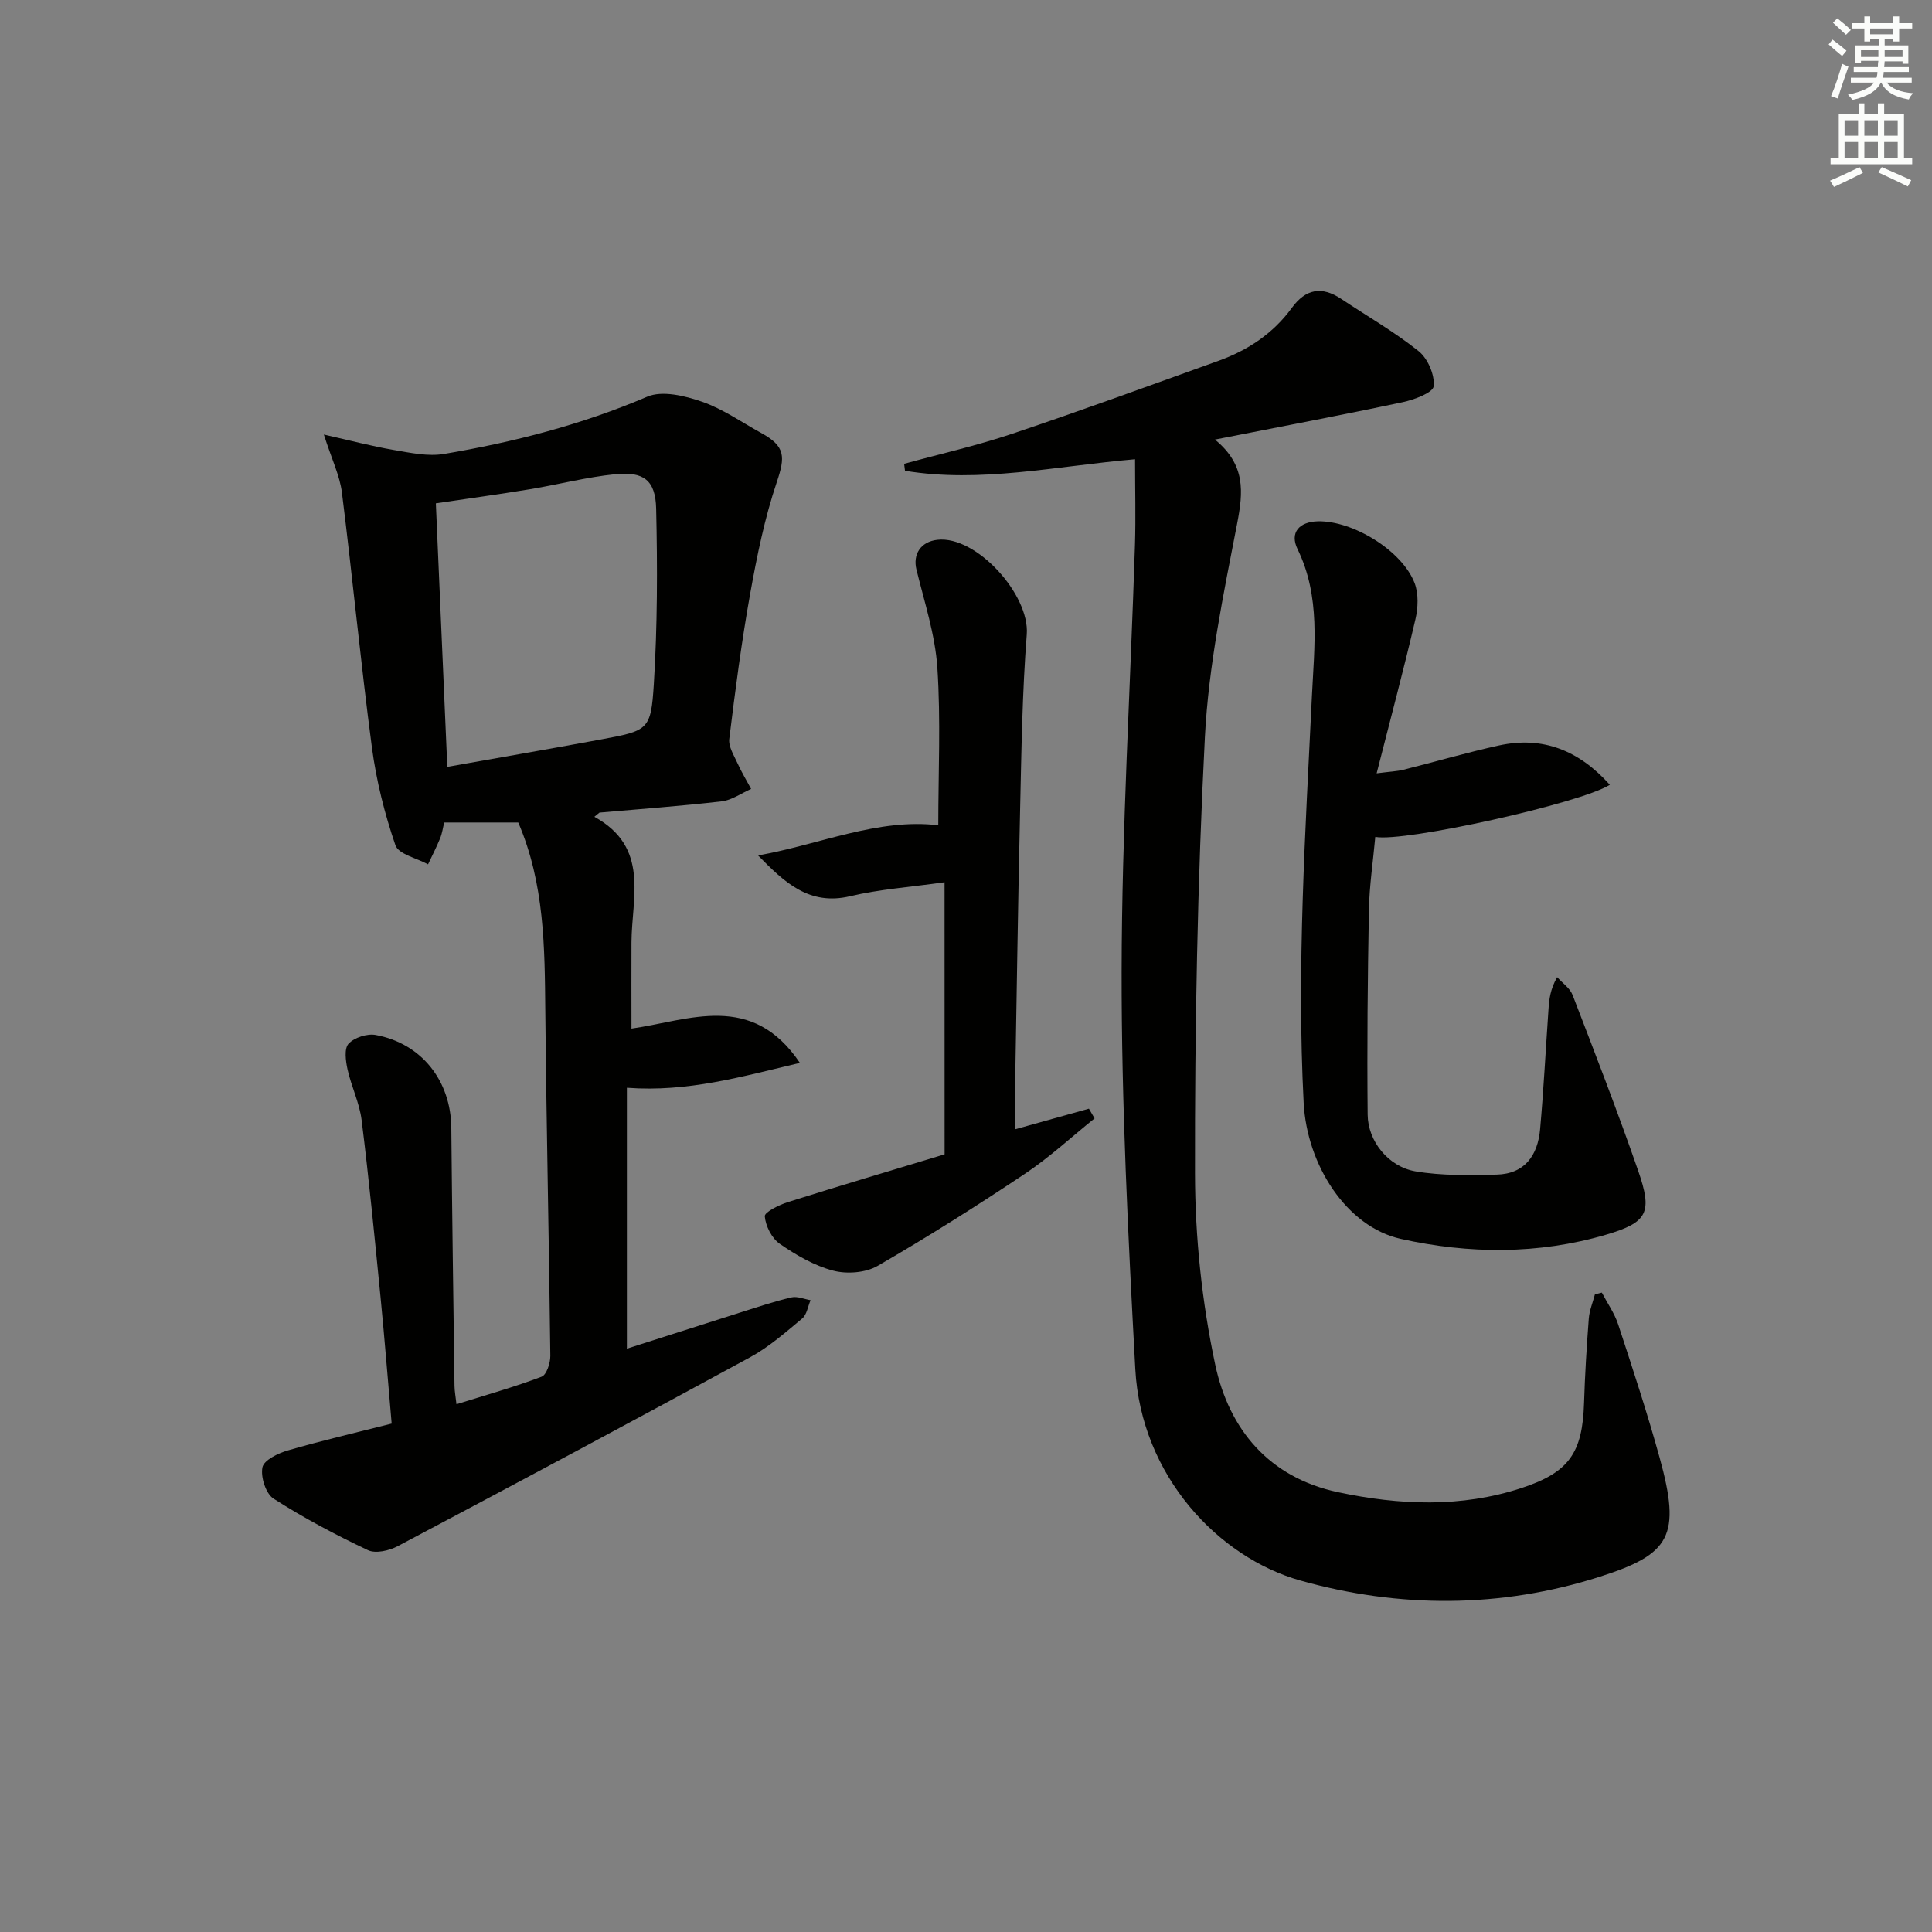 <svg enable-background="new 0 0 400 400" viewBox="0 0 400 400" xmlns="http://www.w3.org/2000/svg"><rect x="0" y="0" width="400" height="400" fill="#808080" stroke="none"/><g fill="#010100"><path d="m123.06 169.11c11.49 6.33 7.73 16.66 7.68 26.02-.03 5.78 0 11.56 0 17.83 11.97-1.72 24.92-7.69 34.87 7.1-12.04 2.83-23.18 6.1-35.82 5.15v54.02c7.62-2.43 15.59-4.99 23.57-7.52 3.48-1.1 6.96-2.27 10.51-3.1 1.21-.28 2.63.36 3.95.58-.56 1.29-.77 2.99-1.73 3.79-3.45 2.87-6.89 5.91-10.79 8.03-24.23 13.19-48.57 26.2-72.96 39.11-1.76.93-4.57 1.58-6.17.82-6.7-3.17-13.3-6.67-19.53-10.66-1.61-1.03-2.71-4.5-2.3-6.49.3-1.49 3.25-2.92 5.28-3.5 6.98-2.03 14.07-3.67 21.47-5.55-.79-9-1.46-17.59-2.3-26.16-1.21-12.24-2.4-24.48-3.92-36.68-.44-3.55-2.13-6.94-2.91-10.47-.39-1.75-.73-4.34.21-5.34 1.2-1.28 3.85-2.14 5.62-1.81 9.54 1.77 15.56 9.52 15.65 19.23.16 17.81.42 35.62.66 53.44.02 1.13.24 2.25.41 3.78 6.08-1.9 11.95-3.55 17.63-5.7 1.02-.39 1.81-2.82 1.8-4.31-.27-23.81-.81-47.62-1.04-71.43-.13-13.16-.14-26.29-5.6-39-4.84 0-9.95 0-15.33 0-.27 1.07-.42 2.22-.84 3.26-.75 1.84-1.66 3.61-2.51 5.4-2.33-1.29-6.1-2.08-6.75-3.95-2.24-6.52-3.95-13.34-4.86-20.17-2.33-17.59-4.01-35.26-6.22-52.87-.44-3.49-2.09-6.83-3.74-11.99 5.66 1.27 10 2.43 14.41 3.18 3.46.59 7.14 1.4 10.5.83 14.41-2.44 28.49-6.05 42.04-11.85 3.11-1.33 7.8-.19 11.34 1.04 4.34 1.5 8.24 4.27 12.32 6.51 4.98 2.74 4.92 4.92 3.17 10.12-2.52 7.47-4.11 15.31-5.51 23.09-1.79 9.97-3.1 20.03-4.33 30.09-.2 1.58.96 3.4 1.69 5.02.83 1.83 1.88 3.57 2.83 5.34-2.03.89-4 2.33-6.1 2.57-8.41.98-16.86 1.58-25.29 2.33-.38.29-.72.58-1.06.87zm-30.45-10.34c10.78-1.92 21.21-3.71 31.62-5.64 9.99-1.86 10.54-1.89 11.14-11.53.75-12.07.76-24.21.48-36.3-.14-5.87-2.56-7.71-8.46-7.12-5.91.59-11.73 2.13-17.61 3.1-6.47 1.07-12.96 1.95-19.54 2.93.79 18.33 1.56 36.06 2.37 54.56z"/><path d="m235 95.08c-16.54 1.44-32 4.97-47.63 2.39-.06-.48-.12-.96-.18-1.44 7.46-2.05 15.04-3.76 22.37-6.22 14.32-4.81 28.51-10 42.73-15.11 6.07-2.18 11.31-5.66 15.15-10.93 2.89-3.97 6.19-4.58 10.24-1.89 5.37 3.58 11.02 6.81 16.04 10.83 1.9 1.52 3.35 4.92 3.11 7.26-.14 1.33-4.01 2.78-6.39 3.29-12.61 2.68-25.27 5.07-38.9 7.75 6.39 5.23 5.86 10.85 4.6 17.37-2.83 14.64-5.92 29.41-6.68 44.24-1.54 30.07-2.1 60.23-2.05 90.34.02 13.22 1.44 26.66 4.19 39.58 2.85 13.37 11.11 23.38 25.47 26.41 12.68 2.69 25.43 3.23 37.94-.87 9.88-3.24 12.63-7.31 12.95-17.63.18-5.82.54-11.63.98-17.43.13-1.7.83-3.36 1.27-5.03.48-.12.95-.24 1.43-.37 1.15 2.19 2.63 4.28 3.39 6.6 3 9.14 6.01 18.28 8.57 27.55 4.5 16.26 2.24 20.01-12.4 24.68-20.45 6.53-41.53 6.54-62 .77-16.93-4.77-32.95-21.65-34.15-43.77-1.48-27.4-2.87-54.85-2.83-82.28.04-29.43 1.82-58.86 2.76-88.3.18-5.73.02-11.48.02-17.79z"/><path d="m333.3 162.48c-6.05 3.84-42.6 11.95-48.56 10.79-.46 5.09-1.23 10.12-1.32 15.17-.26 14.11-.4 28.22-.26 42.33.05 5.5 4.27 10.77 9.88 11.74 5.48.94 11.19.8 16.79.68 5.86-.13 8.55-4 9.03-9.38.74-8.27 1.16-16.57 1.74-24.85.14-2.07.36-4.13 1.79-6.65 1.09 1.22 2.65 2.27 3.2 3.7 4.65 12.06 9.32 24.12 13.56 36.33 3.02 8.69 2.04 10.74-6.67 13.3-14 4.11-28.4 3.99-42.44.86-11.29-2.51-19.47-15.35-20.13-28.19-1.45-28.12.36-56.15 1.71-84.21.49-10.2 1.83-20.55-2.97-30.4-1.68-3.43.34-5.67 4.18-5.77 7.2-.18 17.43 6.02 20.04 12.76.86 2.23.74 5.17.17 7.57-2.4 10.29-5.13 20.5-8.02 31.85 2.83-.37 4.22-.41 5.54-.74 6.6-1.65 13.14-3.58 19.78-5.03 9.07-1.98 16.54 1 22.96 8.14z"/><path d="m195.56 182.66c-7.11 1.01-13.45 1.44-19.54 2.89-8.51 2.02-13.61-2.88-19.07-8.44 12.75-2.26 24.79-7.74 37.31-6.25 0-10.82.53-21.76-.19-32.63-.46-6.84-2.68-13.58-4.33-20.31-.77-3.14.86-5.77 4.33-6.16 8.09-.92 19.15 11.39 18.51 19.58-.93 11.93-1.1 23.93-1.37 35.9-.46 20.14-.74 40.28-1.09 60.42-.03 1.96 0 3.92 0 6.16 5.38-1.5 10.36-2.89 15.33-4.28.39.67.78 1.34 1.17 2.01-4.8 3.86-9.36 8.09-14.47 11.5-9.96 6.65-20.09 13.05-30.45 19.04-2.49 1.44-6.38 1.73-9.21.98-3.92-1.03-7.68-3.23-11.06-5.56-1.65-1.14-2.92-3.68-3.09-5.69-.07-.87 2.99-2.37 4.82-2.95 10.76-3.39 21.57-6.6 32.41-9.88-.01-18.81-.01-37.22-.01-56.33z"/></g><path d="m378.6 9.2.8-1c.9.7 1.9 1.4 2.9 2.3l-.9 1.1c-1.1-.9-2-1.7-2.8-2.4zm.5 10.7c.9-2.1 1.6-4.3 2.3-6.7.4.2.8.4 1.3.6-.7 2.1-1.5 4.2-2.2 6.6zm.4-15.2.9-.9c1 .8 2 1.6 2.8 2.4l-1 1c-1-.9-1.9-1.8-2.7-2.5zm12.5-1.3h1.2v1.4h2.7v1.1h-2.7v2.7h-1.2v-.5h-1.8v1.3h4.9v3.8h-1.2v-.5h-3.7c0 .4-.1.9-.1 1.2h5.1v1h-5.2c0 .5-.1.9-.2 1.2h6v1h-5.2c1.1 1.3 2.9 2 5.5 2.2-.4.4-.7.8-.9 1.3-2.9-.5-4.8-1.6-5.7-3.5h-.1c-.8 1.7-2.7 2.9-5.9 3.6-.2-.4-.6-.8-.9-1.1 2.8-.6 4.6-1.4 5.4-2.5h-4.8v-1h5.3c.1-.3.2-.7.2-1.2h-4.9v-1h5c0-.4 0-.8.1-1.3h-3.6v.5h-1.2v-3.7h4.9v-1.3h-1.8v.5h-1.2v-2.7h-2.6v-1.1h2.6v-1.4h1.2v1.4h4.7v-1.4zm-6.7 8.4h3.6c0-.4 0-.9 0-1.4h-3.6zm1.9-4.7h4.7v-1.2h-4.7zm6.7 3.3h-3.7v1.4h3.7z" fill="#fbfcfa"/><path d="m384.7 21.4h1.3v2.2h2.8v-2.2h1.3v2.2h4.1v9.1h1.7v1.3h-16.9v-1.3h1.7v-9.1h4.1v-2.2zm.3 13.2.7 1.2c-1.8.9-3.8 1.9-6 2.9-.2-.4-.5-.8-.8-1.3 2.4-1 4.4-2 6.1-2.8zm-3.1-6.5h2.8v-3.2h-2.8zm0 4.6h2.8v-3.3h-2.8zm4.1-4.6h2.8v-3.2h-2.8zm0 4.6h2.8v-3.3h-2.8v3.2zm3.6 1.9c2.1.9 4.1 1.8 6.1 2.7l-.7 1.3c-2.2-1.1-4.2-2-6.1-2.9zm3.3-9.7h-2.8v3.2h2.8zm-2.8 7.8h2.8v-3.3h-2.8z" fill="#fbfcfa"/></svg>